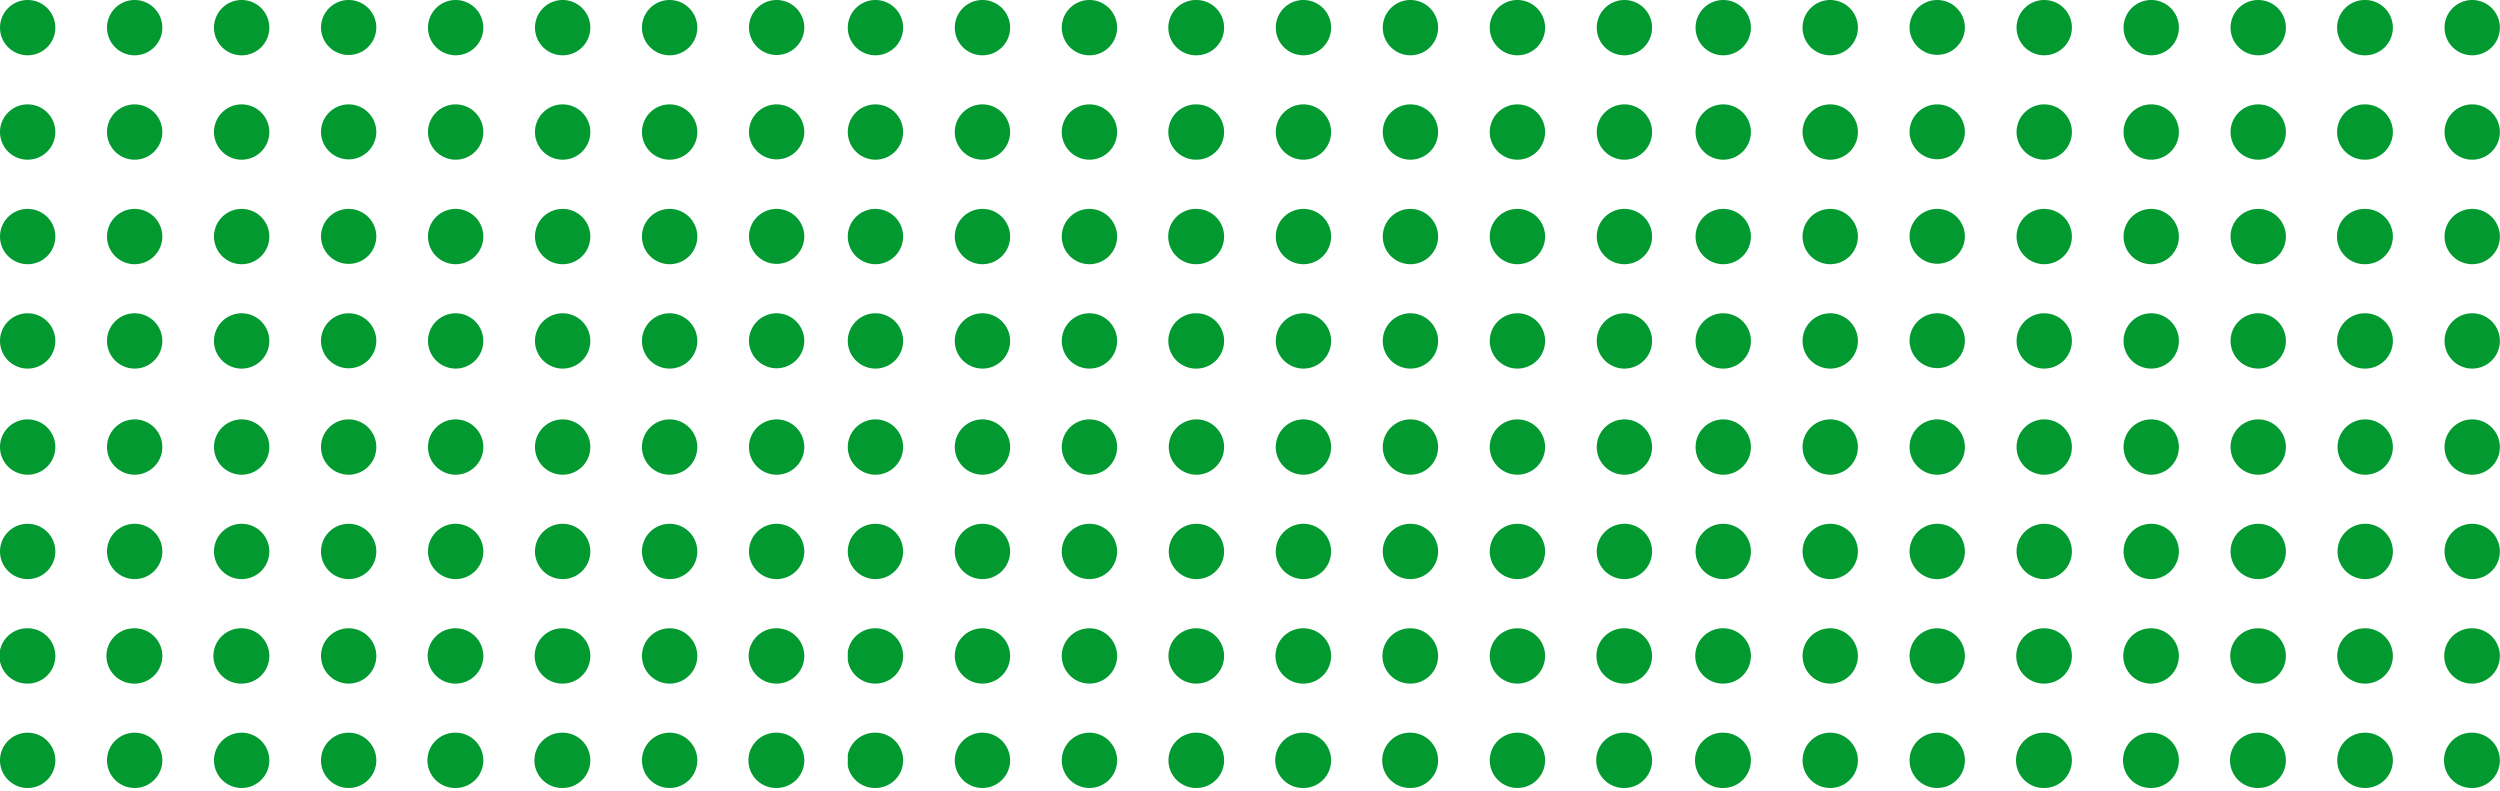 <svg width="645" height="204" fill="none" xmlns="http://www.w3.org/2000/svg"><g clip-path="url(#a)"><path d="M233.008 7.135a7.136 7.136 0 0 1-7.138 7.134c-3.941 0-7.141-3.193-7.141-7.134A7.136 7.136 0 0 1 225.867 0a7.138 7.138 0 0 1 7.138 7.135h.003ZM253.472 0a7.137 7.137 0 0 0-7.138 7.135 7.138 7.138 0 0 0 7.138 7.134 7.138 7.138 0 0 0 7.138-7.134A7.136 7.136 0 0 0 253.472 0Zm27.605 0a7.137 7.137 0 0 0-7.138 7.135 7.138 7.138 0 0 0 7.138 7.134 7.138 7.138 0 0 0 7.138-7.134A7.136 7.136 0 0 0 281.077 0Zm27.605 0a7.136 7.136 0 1 0 0 14.27 7.138 7.138 0 0 0 7.138-7.135A7.136 7.136 0 0 0 308.682 0Zm27.606 0a7.136 7.136 0 0 0-7.138 7.135 7.138 7.138 0 0 0 7.138 7.134 7.138 7.138 0 0 0 7.138-7.134A7.137 7.137 0 0 0 336.288 0Zm27.605 0a7.136 7.136 0 0 0-7.138 7.135 7.138 7.138 0 0 0 7.138 7.134 7.138 7.138 0 0 0 7.138-7.134A7.138 7.138 0 0 0 363.893 0Zm27.602 0a7.137 7.137 0 0 0-7.138 7.135 7.138 7.138 0 0 0 7.138 7.134 7.138 7.138 0 0 0 7.138-7.134A7.138 7.138 0 0 0 391.495 0Zm27.606 0a7.136 7.136 0 0 0-7.138 7.135 7.138 7.138 0 0 0 14.276 0A7.139 7.139 0 0 0 419.101 0ZM225.867 26.931a7.136 7.136 0 0 0-7.138 7.135 7.138 7.138 0 0 0 7.138 7.135 7.138 7.138 0 0 0 7.138-7.135 7.138 7.138 0 0 0-7.138-7.135Zm27.605 0a7.137 7.137 0 0 0-7.138 7.135 7.138 7.138 0 0 0 7.138 7.135 7.138 7.138 0 0 0 7.138-7.135 7.138 7.138 0 0 0-7.138-7.135Zm27.605 0a7.137 7.137 0 0 0-7.138 7.135 7.138 7.138 0 0 0 7.138 7.135 7.138 7.138 0 0 0 7.138-7.135 7.138 7.138 0 0 0-7.138-7.135Zm27.605 0a7.136 7.136 0 1 0 0 14.27 7.138 7.138 0 0 0 7.138-7.135 7.138 7.138 0 0 0-7.138-7.135Zm27.606 0a7.136 7.136 0 0 0-7.138 7.135 7.138 7.138 0 0 0 7.138 7.135 7.138 7.138 0 0 0 7.138-7.135 7.138 7.138 0 0 0-7.138-7.135Zm27.605 0a7.136 7.136 0 0 0-7.138 7.135 7.138 7.138 0 0 0 7.138 7.135 7.138 7.138 0 0 0 7.138-7.135 7.138 7.138 0 0 0-7.138-7.135Zm27.602 0a7.137 7.137 0 0 0-7.138 7.135 7.138 7.138 0 0 0 7.138 7.135 7.138 7.138 0 0 0 7.138-7.135 7.138 7.138 0 0 0-7.138-7.135Zm27.606 0a7.136 7.136 0 0 0-7.138 7.135 7.138 7.138 0 0 0 14.276 0 7.139 7.139 0 0 0-7.138-7.135ZM225.867 53.895a7.136 7.136 0 0 0-7.138 7.134 7.138 7.138 0 0 0 7.138 7.135 7.138 7.138 0 0 0 7.138-7.135 7.138 7.138 0 0 0-7.138-7.134Zm27.605 0a7.137 7.137 0 0 0-7.138 7.134 7.138 7.138 0 0 0 7.138 7.135 7.138 7.138 0 0 0 7.138-7.135 7.138 7.138 0 0 0-7.138-7.134Zm27.605 0a7.137 7.137 0 0 0-7.138 7.134 7.138 7.138 0 0 0 7.138 7.135 7.138 7.138 0 0 0 7.138-7.135 7.138 7.138 0 0 0-7.138-7.134Zm27.605 0a7.136 7.136 0 1 0 0 14.269 7.138 7.138 0 0 0 7.138-7.135 7.138 7.138 0 0 0-7.138-7.134Zm27.606 0a7.136 7.136 0 0 0-7.138 7.134 7.138 7.138 0 0 0 7.138 7.135 7.138 7.138 0 0 0 7.138-7.135 7.138 7.138 0 0 0-7.138-7.134Zm27.605 0a7.136 7.136 0 0 0-7.138 7.134 7.138 7.138 0 0 0 7.138 7.135 7.138 7.138 0 0 0 7.138-7.135 7.138 7.138 0 0 0-7.138-7.134Zm27.602 0a7.137 7.137 0 0 0-7.138 7.134 7.138 7.138 0 0 0 7.138 7.135 7.138 7.138 0 0 0 7.138-7.135 7.138 7.138 0 0 0-7.138-7.134Zm27.606 0a7.136 7.136 0 0 0-7.138 7.134 7.138 7.138 0 0 0 14.276 0 7.139 7.139 0 0 0-7.138-7.134ZM225.867 80.826a7.136 7.136 0 0 0-7.138 7.135 7.138 7.138 0 0 0 7.138 7.134 7.138 7.138 0 0 0 7.138-7.134 7.138 7.138 0 0 0-7.138-7.135Zm27.605 0a7.137 7.137 0 0 0-7.138 7.135 7.138 7.138 0 0 0 7.138 7.134 7.138 7.138 0 0 0 7.138-7.134 7.138 7.138 0 0 0-7.138-7.135Zm27.605 0a7.137 7.137 0 0 0-7.138 7.135 7.138 7.138 0 0 0 7.138 7.134 7.138 7.138 0 0 0 7.138-7.134 7.138 7.138 0 0 0-7.138-7.135Zm27.605 0a7.136 7.136 0 1 0 0 14.27 7.138 7.138 0 0 0 7.138-7.135 7.138 7.138 0 0 0-7.138-7.135Zm27.606 0a7.136 7.136 0 0 0-7.138 7.135 7.138 7.138 0 0 0 7.138 7.134 7.138 7.138 0 0 0 7.138-7.134 7.138 7.138 0 0 0-7.138-7.135Zm27.605 0a7.136 7.136 0 0 0-7.138 7.135 7.138 7.138 0 0 0 7.138 7.134 7.138 7.138 0 0 0 7.138-7.134 7.138 7.138 0 0 0-7.138-7.135Zm27.602 0a7.137 7.137 0 0 0-7.138 7.135 7.138 7.138 0 0 0 7.138 7.134 7.138 7.138 0 0 0 7.138-7.134 7.138 7.138 0 0 0-7.138-7.135Zm27.606 0a7.136 7.136 0 0 0-7.138 7.135 7.138 7.138 0 0 0 14.276 0 7.139 7.139 0 0 0-7.138-7.135Zm-193.234 27.379a7.136 7.136 0 0 0-7.138 7.135 7.137 7.137 0 0 0 7.138 7.134 7.137 7.137 0 0 0 7.138-7.134 7.138 7.138 0 0 0-7.138-7.135Zm27.605 0a7.137 7.137 0 0 0-7.138 7.135 7.137 7.137 0 0 0 7.138 7.134 7.137 7.137 0 0 0 7.138-7.134 7.138 7.138 0 0 0-7.138-7.135Zm27.605 0a7.137 7.137 0 0 0-7.138 7.135 7.137 7.137 0 0 0 7.138 7.134 7.137 7.137 0 0 0 7.138-7.134 7.138 7.138 0 0 0-7.138-7.135Zm27.605 0a7.136 7.136 0 0 0-7.137 7.135 7.137 7.137 0 0 0 14.275 0 7.138 7.138 0 0 0-7.138-7.135Zm27.606 0a7.136 7.136 0 0 0-7.138 7.135 7.137 7.137 0 0 0 7.138 7.134 7.137 7.137 0 0 0 7.138-7.134 7.138 7.138 0 0 0-7.138-7.135Zm27.605 0a7.136 7.136 0 0 0-7.138 7.135 7.137 7.137 0 0 0 7.138 7.134 7.137 7.137 0 0 0 7.138-7.134 7.138 7.138 0 0 0-7.138-7.135Zm27.602 0a7.137 7.137 0 0 0-7.138 7.135 7.137 7.137 0 0 0 7.138 7.134 7.137 7.137 0 0 0 7.138-7.134 7.138 7.138 0 0 0-7.138-7.135Zm27.606 0a7.136 7.136 0 0 0-7.138 7.135 7.138 7.138 0 0 0 14.276 0 7.139 7.139 0 0 0-7.138-7.135Zm-193.234 26.934a7.136 7.136 0 0 0-7.138 7.135 7.137 7.137 0 0 0 7.138 7.134 7.137 7.137 0 0 0 7.138-7.134 7.138 7.138 0 0 0-7.138-7.135Zm27.605 0a7.137 7.137 0 0 0-7.138 7.135 7.137 7.137 0 0 0 7.138 7.134 7.137 7.137 0 0 0 7.138-7.134 7.138 7.138 0 0 0-7.138-7.135Zm27.605 0a7.137 7.137 0 0 0-7.138 7.135 7.137 7.137 0 0 0 7.138 7.134 7.137 7.137 0 0 0 7.138-7.134 7.138 7.138 0 0 0-7.138-7.135Zm27.605 0a7.136 7.136 0 0 0-7.137 7.135 7.137 7.137 0 0 0 14.275 0 7.138 7.138 0 0 0-7.138-7.135Zm27.606 0a7.136 7.136 0 0 0-7.138 7.135 7.137 7.137 0 0 0 7.138 7.134 7.137 7.137 0 0 0 7.138-7.134 7.138 7.138 0 0 0-7.138-7.135Zm27.605 0a7.136 7.136 0 0 0-7.138 7.135 7.137 7.137 0 0 0 7.138 7.134 7.137 7.137 0 0 0 7.138-7.134 7.138 7.138 0 0 0-7.138-7.135Zm27.602 0a7.137 7.137 0 0 0-7.138 7.135 7.137 7.137 0 0 0 7.138 7.134 7.137 7.137 0 0 0 7.138-7.134 7.138 7.138 0 0 0-7.138-7.135Zm27.606 0a7.136 7.136 0 0 0-7.138 7.135 7.138 7.138 0 0 0 14.276 0 7.139 7.139 0 0 0-7.138-7.135ZM225.867 162.1a7.135 7.135 0 1 0 0 14.269 7.138 7.138 0 0 0 7.138-7.135 7.137 7.137 0 0 0-7.138-7.134Zm27.605 0a7.136 7.136 0 0 0-7.138 7.134 7.138 7.138 0 0 0 7.138 7.135 7.138 7.138 0 0 0 7.138-7.135 7.137 7.137 0 0 0-7.138-7.134Zm27.605 0a7.136 7.136 0 0 0-7.138 7.134 7.138 7.138 0 0 0 7.138 7.135 7.138 7.138 0 0 0 7.138-7.135 7.137 7.137 0 0 0-7.138-7.134Zm27.605 0a7.135 7.135 0 1 0 0 14.269 7.138 7.138 0 0 0 7.138-7.135 7.137 7.137 0 0 0-7.138-7.134Zm27.606 0a7.135 7.135 0 1 0 0 14.269 7.138 7.138 0 0 0 7.138-7.135 7.137 7.137 0 0 0-7.138-7.134Zm27.605 0a7.135 7.135 0 1 0 0 14.269 7.138 7.138 0 0 0 7.138-7.135 7.137 7.137 0 0 0-7.138-7.134Zm27.602 0a7.136 7.136 0 0 0-7.138 7.134 7.138 7.138 0 0 0 7.138 7.135 7.138 7.138 0 0 0 7.138-7.135 7.137 7.137 0 0 0-7.138-7.134Zm27.606 0a7.135 7.135 0 1 0 0 14.269 7.138 7.138 0 0 0 7.138-7.135 7.138 7.138 0 0 0-7.138-7.134Zm-193.234 26.934a7.136 7.136 0 1 0 0 14.269 7.137 7.137 0 0 0 7.138-7.134 7.138 7.138 0 0 0-7.138-7.135Zm27.605 0a7.136 7.136 0 0 0-7.138 7.135 7.137 7.137 0 0 0 7.138 7.134 7.137 7.137 0 0 0 7.138-7.134 7.138 7.138 0 0 0-7.138-7.135Zm27.605 0a7.136 7.136 0 0 0-7.138 7.135 7.137 7.137 0 0 0 7.138 7.134 7.137 7.137 0 0 0 7.138-7.134 7.138 7.138 0 0 0-7.138-7.135Zm27.605 0a7.135 7.135 0 1 0 0 14.269 7.137 7.137 0 0 0 7.138-7.134 7.138 7.138 0 0 0-7.138-7.135Zm27.606 0a7.136 7.136 0 1 0 0 14.269 7.137 7.137 0 0 0 7.138-7.134 7.138 7.138 0 0 0-7.138-7.135Zm27.605 0a7.136 7.136 0 1 0 0 14.269 7.137 7.137 0 0 0 7.138-7.134 7.138 7.138 0 0 0-7.138-7.135Zm27.602 0a7.136 7.136 0 0 0-7.138 7.135 7.137 7.137 0 0 0 7.138 7.134 7.137 7.137 0 0 0 7.138-7.134 7.138 7.138 0 0 0-7.138-7.135Zm27.606 0a7.136 7.136 0 1 0 0 14.269 7.138 7.138 0 0 0 7.138-7.134 7.138 7.138 0 0 0-7.138-7.135Z" fill="#029A30"/></g><path d="M14.278 7.135a7.136 7.136 0 0 1-7.137 7.134A7.138 7.138 0 0 1 0 7.135 7.136 7.136 0 0 1 7.138 0a7.138 7.138 0 0 1 7.138 7.135h.002ZM34.743 0a7.136 7.136 0 0 0-7.138 7.135 7.138 7.138 0 0 0 14.276 0A7.136 7.136 0 0 0 34.743 0Zm27.605 0a7.136 7.136 0 0 0-7.138 7.135 7.138 7.138 0 0 0 14.276 0A7.136 7.136 0 0 0 62.348 0Zm27.606 0a7.136 7.136 0 0 0-7.138 7.135 7.138 7.138 0 0 0 14.275 0A7.136 7.136 0 0 0 89.954 0Zm27.605 0a7.136 7.136 0 0 0-7.138 7.135 7.138 7.138 0 0 0 7.138 7.134 7.138 7.138 0 0 0 7.138-7.134A7.137 7.137 0 0 0 117.559 0Zm27.605 0a7.136 7.136 0 0 0-7.138 7.135 7.138 7.138 0 0 0 7.138 7.134 7.138 7.138 0 0 0 7.138-7.134A7.138 7.138 0 0 0 145.164 0Zm27.602 0a7.137 7.137 0 0 0-7.138 7.135 7.138 7.138 0 0 0 7.138 7.134 7.138 7.138 0 0 0 7.138-7.134A7.138 7.138 0 0 0 172.766 0Zm27.606 0a7.136 7.136 0 0 0-7.138 7.135 7.138 7.138 0 0 0 14.275 0A7.138 7.138 0 0 0 200.372 0ZM7.138 26.931A7.136 7.136 0 0 0 0 34.066a7.138 7.138 0 0 0 14.276 0 7.138 7.138 0 0 0-7.138-7.135Zm27.605 0a7.136 7.136 0 0 0-7.138 7.135 7.138 7.138 0 0 0 14.276 0 7.138 7.138 0 0 0-7.138-7.135Zm27.605 0a7.136 7.136 0 0 0-7.138 7.135 7.138 7.138 0 0 0 14.276 0 7.138 7.138 0 0 0-7.138-7.135Zm27.606 0a7.136 7.136 0 0 0-7.138 7.135 7.138 7.138 0 0 0 14.275 0 7.138 7.138 0 0 0-7.137-7.135Zm27.605 0a7.136 7.136 0 0 0-7.138 7.135 7.138 7.138 0 0 0 7.138 7.135 7.138 7.138 0 0 0 7.138-7.135 7.138 7.138 0 0 0-7.138-7.135Zm27.605 0a7.136 7.136 0 0 0-7.138 7.135 7.138 7.138 0 0 0 7.138 7.135 7.138 7.138 0 0 0 7.138-7.135 7.138 7.138 0 0 0-7.138-7.135Zm27.602 0a7.137 7.137 0 0 0-7.138 7.135 7.138 7.138 0 0 0 7.138 7.135 7.138 7.138 0 0 0 7.138-7.135 7.138 7.138 0 0 0-7.138-7.135Zm27.606 0a7.136 7.136 0 0 0-7.138 7.135 7.138 7.138 0 0 0 14.275 0 7.138 7.138 0 0 0-7.137-7.135ZM7.138 53.895A7.136 7.136 0 0 0 0 61.029a7.138 7.138 0 0 0 14.276 0 7.138 7.138 0 0 0-7.138-7.134Zm27.605 0a7.136 7.136 0 0 0-7.138 7.134 7.138 7.138 0 0 0 14.276 0 7.138 7.138 0 0 0-7.138-7.134Zm27.605 0a7.136 7.136 0 0 0-7.138 7.134 7.138 7.138 0 0 0 14.276 0 7.138 7.138 0 0 0-7.138-7.134Zm27.606 0a7.136 7.136 0 0 0-7.138 7.134 7.138 7.138 0 0 0 14.275 0 7.138 7.138 0 0 0-7.137-7.134Zm27.605 0a7.136 7.136 0 0 0-7.138 7.134 7.138 7.138 0 0 0 7.138 7.135 7.138 7.138 0 0 0 7.138-7.135 7.138 7.138 0 0 0-7.138-7.134Zm27.605 0a7.136 7.136 0 0 0-7.138 7.134 7.138 7.138 0 0 0 7.138 7.135 7.138 7.138 0 0 0 7.138-7.135 7.138 7.138 0 0 0-7.138-7.134Zm27.602 0a7.137 7.137 0 0 0-7.138 7.134 7.138 7.138 0 0 0 7.138 7.135 7.138 7.138 0 0 0 7.138-7.135 7.138 7.138 0 0 0-7.138-7.134Zm27.606 0a7.136 7.136 0 0 0-7.138 7.134 7.138 7.138 0 0 0 14.275 0 7.138 7.138 0 0 0-7.137-7.134ZM7.138 80.826A7.136 7.136 0 0 0 0 87.961a7.138 7.138 0 0 0 14.276 0 7.138 7.138 0 0 0-7.138-7.135Zm27.605 0a7.136 7.136 0 0 0-7.138 7.135 7.138 7.138 0 0 0 14.276 0 7.138 7.138 0 0 0-7.138-7.135Zm27.605 0a7.136 7.136 0 0 0-7.138 7.135 7.138 7.138 0 0 0 14.276 0 7.138 7.138 0 0 0-7.138-7.135Zm27.606 0a7.136 7.136 0 0 0-7.138 7.135 7.138 7.138 0 0 0 14.275 0 7.138 7.138 0 0 0-7.137-7.135Zm27.605 0a7.136 7.136 0 0 0-7.138 7.135 7.138 7.138 0 0 0 7.138 7.134 7.138 7.138 0 0 0 7.138-7.134 7.138 7.138 0 0 0-7.138-7.135Zm27.605 0a7.136 7.136 0 0 0-7.138 7.135 7.138 7.138 0 0 0 7.138 7.134 7.138 7.138 0 0 0 7.138-7.134 7.138 7.138 0 0 0-7.138-7.135Zm27.602 0a7.137 7.137 0 0 0-7.138 7.135 7.138 7.138 0 0 0 7.138 7.134 7.138 7.138 0 0 0 7.138-7.134 7.138 7.138 0 0 0-7.138-7.135Zm27.606 0a7.136 7.136 0 0 0-7.138 7.135 7.138 7.138 0 0 0 14.275 0 7.138 7.138 0 0 0-7.137-7.135ZM7.138 108.205A7.137 7.137 0 0 0 0 115.34a7.137 7.137 0 0 0 7.138 7.134 7.137 7.137 0 0 0 7.138-7.134 7.138 7.138 0 0 0-7.138-7.135Zm27.605 0a7.137 7.137 0 0 0-7.138 7.135 7.137 7.137 0 0 0 7.138 7.134 7.137 7.137 0 0 0 7.138-7.134 7.138 7.138 0 0 0-7.138-7.135Zm27.605 0a7.137 7.137 0 0 0-7.138 7.135 7.137 7.137 0 0 0 7.138 7.134 7.137 7.137 0 0 0 7.138-7.134 7.138 7.138 0 0 0-7.138-7.135Zm27.606 0a7.137 7.137 0 0 0-7.138 7.135 7.137 7.137 0 0 0 7.138 7.134 7.137 7.137 0 0 0 7.137-7.134 7.138 7.138 0 0 0-7.137-7.135Zm27.605 0a7.136 7.136 0 0 0-7.138 7.135 7.137 7.137 0 0 0 7.138 7.134 7.137 7.137 0 0 0 7.138-7.134 7.138 7.138 0 0 0-7.138-7.135Zm27.605 0a7.136 7.136 0 0 0-7.138 7.135 7.137 7.137 0 0 0 7.138 7.134 7.137 7.137 0 0 0 7.138-7.134 7.138 7.138 0 0 0-7.138-7.135Zm27.602 0a7.137 7.137 0 0 0-7.138 7.135 7.137 7.137 0 0 0 7.138 7.134 7.137 7.137 0 0 0 7.138-7.134 7.138 7.138 0 0 0-7.138-7.135Zm27.606 0a7.136 7.136 0 0 0-7.138 7.135 7.137 7.137 0 0 0 14.275 0 7.138 7.138 0 0 0-7.137-7.135ZM7.138 135.139A7.137 7.137 0 0 0 0 142.274a7.137 7.137 0 0 0 7.138 7.134 7.137 7.137 0 0 0 7.138-7.134 7.138 7.138 0 0 0-7.138-7.135Zm27.605 0a7.137 7.137 0 0 0-7.138 7.135 7.137 7.137 0 0 0 7.138 7.134 7.137 7.137 0 0 0 7.138-7.134 7.138 7.138 0 0 0-7.138-7.135Zm27.605 0a7.137 7.137 0 0 0-7.138 7.135 7.137 7.137 0 0 0 7.138 7.134 7.137 7.137 0 0 0 7.138-7.134 7.138 7.138 0 0 0-7.138-7.135Zm27.606 0a7.137 7.137 0 0 0-7.138 7.135 7.137 7.137 0 0 0 7.138 7.134 7.137 7.137 0 0 0 7.137-7.134 7.138 7.138 0 0 0-7.137-7.135Zm27.605 0a7.136 7.136 0 0 0-7.138 7.135 7.137 7.137 0 0 0 7.138 7.134 7.137 7.137 0 0 0 7.138-7.134 7.138 7.138 0 0 0-7.138-7.135Zm27.605 0a7.136 7.136 0 0 0-7.138 7.135 7.137 7.137 0 0 0 7.138 7.134 7.137 7.137 0 0 0 7.138-7.134 7.138 7.138 0 0 0-7.138-7.135Zm27.602 0a7.137 7.137 0 0 0-7.138 7.135 7.137 7.137 0 0 0 7.138 7.134 7.137 7.137 0 0 0 7.138-7.134 7.138 7.138 0 0 0-7.138-7.135Zm27.606 0a7.136 7.136 0 0 0-7.138 7.135 7.137 7.137 0 0 0 14.275 0 7.138 7.138 0 0 0-7.137-7.135ZM7.138 162.1a7.136 7.136 0 1 0 0 14.269 7.138 7.138 0 0 0 7.138-7.135 7.137 7.137 0 0 0-7.138-7.134Zm27.605 0a7.136 7.136 0 1 0 0 14.269 7.138 7.138 0 0 0 7.138-7.135 7.137 7.137 0 0 0-7.138-7.134Zm27.605 0a7.136 7.136 0 1 0 0 14.269 7.138 7.138 0 0 0 7.138-7.135 7.137 7.137 0 0 0-7.138-7.134Zm27.606 0a7.136 7.136 0 0 0-7.138 7.134 7.138 7.138 0 0 0 7.138 7.135 7.138 7.138 0 0 0 7.137-7.135 7.137 7.137 0 0 0-7.137-7.134Zm27.605 0a7.135 7.135 0 1 0 0 14.269 7.138 7.138 0 0 0 7.138-7.135 7.137 7.137 0 0 0-7.138-7.134Zm27.605 0a7.135 7.135 0 1 0 0 14.269 7.138 7.138 0 0 0 7.138-7.135 7.137 7.137 0 0 0-7.138-7.134Zm27.602 0a7.136 7.136 0 0 0-7.138 7.134 7.138 7.138 0 0 0 7.138 7.135 7.138 7.138 0 0 0 7.138-7.135 7.137 7.137 0 0 0-7.138-7.134Zm27.606 0a7.135 7.135 0 1 0 0 14.269 7.137 7.137 0 0 0 7.137-7.135 7.137 7.137 0 0 0-7.137-7.134ZM7.138 189.034A7.136 7.136 0 0 0 0 196.169a7.137 7.137 0 0 0 7.138 7.134 7.137 7.137 0 0 0 7.138-7.134 7.138 7.138 0 0 0-7.138-7.135Zm27.605 0a7.136 7.136 0 0 0-7.138 7.135 7.137 7.137 0 0 0 7.138 7.134 7.137 7.137 0 0 0 7.138-7.134 7.138 7.138 0 0 0-7.138-7.135Zm27.605 0a7.136 7.136 0 0 0-7.138 7.135 7.137 7.137 0 0 0 7.138 7.134 7.137 7.137 0 0 0 7.138-7.134 7.138 7.138 0 0 0-7.138-7.135Zm27.606 0a7.136 7.136 0 0 0-7.138 7.135 7.137 7.137 0 0 0 7.138 7.134 7.137 7.137 0 0 0 7.137-7.134 7.138 7.138 0 0 0-7.137-7.135Zm27.605 0a7.136 7.136 0 1 0 0 14.269 7.137 7.137 0 0 0 7.138-7.134 7.138 7.138 0 0 0-7.138-7.135Zm27.605 0a7.136 7.136 0 1 0 0 14.269 7.137 7.137 0 0 0 7.138-7.134 7.138 7.138 0 0 0-7.138-7.135Zm27.602 0a7.136 7.136 0 0 0-7.138 7.135 7.137 7.137 0 0 0 7.138 7.134 7.137 7.137 0 0 0 7.138-7.134 7.138 7.138 0 0 0-7.138-7.135Zm27.606 0a7.136 7.136 0 1 0 0 14.269 7.137 7.137 0 0 0 7.137-7.134 7.137 7.137 0 0 0-7.137-7.135ZM451.737 7.135a7.136 7.136 0 0 1-7.138 7.134c-3.941 0-7.141-3.193-7.141-7.134A7.136 7.136 0 0 1 444.596 0a7.138 7.138 0 0 1 7.138 7.135h.003ZM472.201 0a7.137 7.137 0 0 0-7.138 7.135 7.138 7.138 0 0 0 7.138 7.134 7.138 7.138 0 0 0 7.138-7.134A7.136 7.136 0 0 0 472.201 0Zm27.605 0a7.137 7.137 0 0 0-7.138 7.135 7.139 7.139 0 0 0 14.276 0A7.136 7.136 0 0 0 499.806 0Zm27.606 0a7.136 7.136 0 0 0-7.138 7.135 7.138 7.138 0 0 0 7.138 7.134 7.138 7.138 0 0 0 7.138-7.134A7.137 7.137 0 0 0 527.412 0Zm27.605 0a7.136 7.136 0 0 0-7.138 7.135 7.138 7.138 0 0 0 7.138 7.134 7.138 7.138 0 0 0 7.138-7.134A7.137 7.137 0 0 0 555.017 0Zm27.605 0a7.136 7.136 0 0 0-7.138 7.135 7.138 7.138 0 0 0 7.138 7.134 7.138 7.138 0 0 0 7.138-7.134A7.138 7.138 0 0 0 582.622 0Zm27.602 0a7.136 7.136 0 1 0 0 14.27 7.138 7.138 0 0 0 7.138-7.135A7.138 7.138 0 0 0 610.224 0Zm27.606 0a7.136 7.136 0 0 0-7.138 7.135 7.138 7.138 0 0 0 7.138 7.134 7.138 7.138 0 0 0 7.138-7.134A7.138 7.138 0 0 0 637.83 0ZM444.596 26.931a7.136 7.136 0 0 0-7.138 7.135 7.138 7.138 0 0 0 7.138 7.135 7.138 7.138 0 0 0 7.138-7.135 7.138 7.138 0 0 0-7.138-7.135Zm27.605 0a7.137 7.137 0 0 0-7.138 7.135 7.138 7.138 0 0 0 7.138 7.135 7.138 7.138 0 0 0 7.138-7.135 7.138 7.138 0 0 0-7.138-7.135Zm27.605 0a7.137 7.137 0 0 0-7.138 7.135 7.139 7.139 0 0 0 14.276 0 7.138 7.138 0 0 0-7.138-7.135Zm27.606 0a7.136 7.136 0 0 0-7.138 7.135 7.138 7.138 0 0 0 7.138 7.135 7.138 7.138 0 0 0 7.138-7.135 7.138 7.138 0 0 0-7.138-7.135Zm27.605 0a7.136 7.136 0 0 0-7.138 7.135 7.138 7.138 0 0 0 7.138 7.135 7.138 7.138 0 0 0 7.138-7.135 7.138 7.138 0 0 0-7.138-7.135Zm27.605 0a7.136 7.136 0 0 0-7.138 7.135 7.138 7.138 0 0 0 7.138 7.135 7.138 7.138 0 0 0 7.138-7.135 7.138 7.138 0 0 0-7.138-7.135Zm27.602 0a7.136 7.136 0 1 0 0 14.27 7.138 7.138 0 0 0 7.138-7.135 7.138 7.138 0 0 0-7.138-7.135Zm27.606 0a7.136 7.136 0 0 0-7.138 7.135 7.138 7.138 0 0 0 7.138 7.135 7.138 7.138 0 0 0 7.138-7.135 7.138 7.138 0 0 0-7.138-7.135ZM444.596 53.895a7.136 7.136 0 0 0-7.138 7.134 7.138 7.138 0 0 0 7.138 7.135 7.138 7.138 0 0 0 7.138-7.135 7.138 7.138 0 0 0-7.138-7.134Zm27.605 0a7.137 7.137 0 0 0-7.138 7.134 7.138 7.138 0 0 0 7.138 7.135 7.138 7.138 0 0 0 7.138-7.135 7.138 7.138 0 0 0-7.138-7.134Zm27.605 0a7.137 7.137 0 0 0-7.138 7.134 7.139 7.139 0 0 0 14.276 0 7.138 7.138 0 0 0-7.138-7.134Zm27.606 0a7.136 7.136 0 0 0-7.138 7.134 7.138 7.138 0 0 0 7.138 7.135 7.138 7.138 0 0 0 7.138-7.135 7.138 7.138 0 0 0-7.138-7.134Zm27.605 0a7.136 7.136 0 0 0-7.138 7.134 7.138 7.138 0 0 0 7.138 7.135 7.138 7.138 0 0 0 7.138-7.135 7.138 7.138 0 0 0-7.138-7.134Zm27.605 0a7.136 7.136 0 0 0-7.138 7.134 7.138 7.138 0 0 0 7.138 7.135 7.138 7.138 0 0 0 7.138-7.135 7.138 7.138 0 0 0-7.138-7.134Zm27.602 0a7.136 7.136 0 1 0 0 14.269 7.138 7.138 0 0 0 7.138-7.135 7.138 7.138 0 0 0-7.138-7.134Zm27.606 0a7.136 7.136 0 0 0-7.138 7.134 7.138 7.138 0 0 0 7.138 7.135 7.138 7.138 0 0 0 7.138-7.135 7.138 7.138 0 0 0-7.138-7.134ZM444.596 80.826a7.136 7.136 0 0 0-7.138 7.135 7.138 7.138 0 0 0 7.138 7.134 7.138 7.138 0 0 0 7.138-7.134 7.138 7.138 0 0 0-7.138-7.135Zm27.605 0a7.137 7.137 0 0 0-7.138 7.135 7.138 7.138 0 0 0 7.138 7.134 7.138 7.138 0 0 0 7.138-7.134 7.138 7.138 0 0 0-7.138-7.135Zm27.605 0a7.137 7.137 0 0 0-7.138 7.135 7.139 7.139 0 0 0 14.276 0 7.138 7.138 0 0 0-7.138-7.135Zm27.606 0a7.136 7.136 0 0 0-7.138 7.135 7.138 7.138 0 0 0 7.138 7.134 7.138 7.138 0 0 0 7.138-7.134 7.138 7.138 0 0 0-7.138-7.135Zm27.605 0a7.136 7.136 0 0 0-7.138 7.135 7.138 7.138 0 0 0 7.138 7.134 7.138 7.138 0 0 0 7.138-7.134 7.138 7.138 0 0 0-7.138-7.135Zm27.605 0a7.136 7.136 0 0 0-7.138 7.135 7.138 7.138 0 0 0 7.138 7.134 7.138 7.138 0 0 0 7.138-7.134 7.138 7.138 0 0 0-7.138-7.135Zm27.602 0a7.136 7.136 0 1 0 0 14.27 7.138 7.138 0 0 0 7.138-7.135 7.138 7.138 0 0 0-7.138-7.135Zm27.606 0a7.136 7.136 0 0 0-7.138 7.135 7.138 7.138 0 0 0 7.138 7.134 7.138 7.138 0 0 0 7.138-7.134 7.138 7.138 0 0 0-7.138-7.135Zm-193.234 27.379a7.136 7.136 0 0 0-7.138 7.135 7.137 7.137 0 0 0 7.138 7.134 7.137 7.137 0 0 0 7.138-7.134 7.138 7.138 0 0 0-7.138-7.135Zm27.605 0a7.137 7.137 0 0 0-7.138 7.135 7.137 7.137 0 0 0 7.138 7.134 7.137 7.137 0 0 0 7.138-7.134 7.138 7.138 0 0 0-7.138-7.135Zm27.605 0a7.137 7.137 0 0 0-7.138 7.135 7.138 7.138 0 0 0 14.276 0 7.138 7.138 0 0 0-7.138-7.135Zm27.606 0a7.136 7.136 0 0 0-7.138 7.135 7.137 7.137 0 0 0 7.138 7.134 7.137 7.137 0 0 0 7.138-7.134 7.138 7.138 0 0 0-7.138-7.135Zm27.605 0a7.136 7.136 0 0 0-7.138 7.135 7.137 7.137 0 0 0 7.138 7.134 7.137 7.137 0 0 0 7.138-7.134 7.138 7.138 0 0 0-7.138-7.135Zm27.605 0a7.136 7.136 0 0 0-7.138 7.135 7.137 7.137 0 0 0 7.138 7.134 7.137 7.137 0 0 0 7.138-7.134 7.138 7.138 0 0 0-7.138-7.135Zm27.602 0a7.136 7.136 0 0 0-7.137 7.135 7.137 7.137 0 0 0 14.275 0 7.138 7.138 0 0 0-7.138-7.135Zm27.606 0a7.136 7.136 0 0 0-7.138 7.135 7.137 7.137 0 0 0 7.138 7.134 7.137 7.137 0 0 0 7.138-7.134 7.138 7.138 0 0 0-7.138-7.135Zm-193.234 26.934a7.136 7.136 0 0 0-7.138 7.135 7.137 7.137 0 0 0 7.138 7.134 7.137 7.137 0 0 0 7.138-7.134 7.138 7.138 0 0 0-7.138-7.135Zm27.605 0a7.137 7.137 0 0 0-7.138 7.135 7.137 7.137 0 0 0 7.138 7.134 7.137 7.137 0 0 0 7.138-7.134 7.138 7.138 0 0 0-7.138-7.135Zm27.605 0a7.137 7.137 0 0 0-7.138 7.135 7.138 7.138 0 0 0 14.276 0 7.138 7.138 0 0 0-7.138-7.135Zm27.606 0a7.136 7.136 0 0 0-7.138 7.135 7.137 7.137 0 0 0 7.138 7.134 7.137 7.137 0 0 0 7.138-7.134 7.138 7.138 0 0 0-7.138-7.135Zm27.605 0a7.136 7.136 0 0 0-7.138 7.135 7.137 7.137 0 0 0 7.138 7.134 7.137 7.137 0 0 0 7.138-7.134 7.138 7.138 0 0 0-7.138-7.135Zm27.605 0a7.136 7.136 0 0 0-7.138 7.135 7.137 7.137 0 0 0 7.138 7.134 7.137 7.137 0 0 0 7.138-7.134 7.138 7.138 0 0 0-7.138-7.135Zm27.602 0a7.136 7.136 0 0 0-7.137 7.135 7.137 7.137 0 0 0 14.275 0 7.138 7.138 0 0 0-7.138-7.135Zm27.606 0a7.136 7.136 0 0 0-7.138 7.135 7.137 7.137 0 0 0 7.138 7.134 7.137 7.137 0 0 0 7.138-7.134 7.138 7.138 0 0 0-7.138-7.135ZM444.596 162.1a7.135 7.135 0 1 0 0 14.269 7.138 7.138 0 0 0 7.138-7.135 7.137 7.137 0 0 0-7.138-7.134Zm27.605 0a7.136 7.136 0 0 0-7.138 7.134 7.138 7.138 0 0 0 7.138 7.135 7.138 7.138 0 0 0 7.138-7.135 7.137 7.137 0 0 0-7.138-7.134Zm27.605 0a7.136 7.136 0 0 0-7.138 7.134 7.138 7.138 0 0 0 14.276 0 7.137 7.137 0 0 0-7.138-7.134Zm27.606 0a7.135 7.135 0 1 0 0 14.269 7.138 7.138 0 0 0 7.138-7.135 7.137 7.137 0 0 0-7.138-7.134Zm27.605 0a7.135 7.135 0 1 0 0 14.269 7.138 7.138 0 0 0 7.138-7.135 7.137 7.137 0 0 0-7.138-7.134Zm27.605 0a7.135 7.135 0 1 0 0 14.269 7.138 7.138 0 0 0 7.138-7.135 7.137 7.137 0 0 0-7.138-7.134Zm27.602 0a7.135 7.135 0 1 0 0 14.269 7.138 7.138 0 0 0 7.138-7.135 7.137 7.137 0 0 0-7.138-7.134Zm27.606 0a7.135 7.135 0 1 0 0 14.269 7.138 7.138 0 0 0 7.138-7.135 7.137 7.137 0 0 0-7.138-7.134Zm-193.234 26.934a7.136 7.136 0 1 0 0 14.269 7.137 7.137 0 0 0 7.138-7.134 7.138 7.138 0 0 0-7.138-7.135Zm27.605 0a7.136 7.136 0 0 0-7.138 7.135 7.137 7.137 0 0 0 7.138 7.134 7.137 7.137 0 0 0 7.138-7.134 7.138 7.138 0 0 0-7.138-7.135Zm27.605 0a7.136 7.136 0 0 0-7.138 7.135 7.138 7.138 0 0 0 14.276 0 7.138 7.138 0 0 0-7.138-7.135Zm27.606 0a7.136 7.136 0 1 0 0 14.269 7.137 7.137 0 0 0 7.138-7.134 7.138 7.138 0 0 0-7.138-7.135Zm27.605 0a7.136 7.136 0 1 0 0 14.269 7.137 7.137 0 0 0 7.138-7.134 7.138 7.138 0 0 0-7.138-7.135Zm27.605 0a7.136 7.136 0 1 0 0 14.269 7.137 7.137 0 0 0 7.138-7.134 7.138 7.138 0 0 0-7.138-7.135Zm27.602 0a7.135 7.135 0 1 0 0 14.269 7.137 7.137 0 0 0 7.138-7.134 7.138 7.138 0 0 0-7.138-7.135Zm27.606 0a7.136 7.136 0 1 0 0 14.269 7.137 7.137 0 0 0 7.138-7.134 7.138 7.138 0 0 0-7.138-7.135Z" fill="#029A30"/><defs><clipPath id="a"><path fill="#fff" transform="translate(218.729)" d="M0 0h207.512v203.306H0z"/></clipPath></defs></svg>